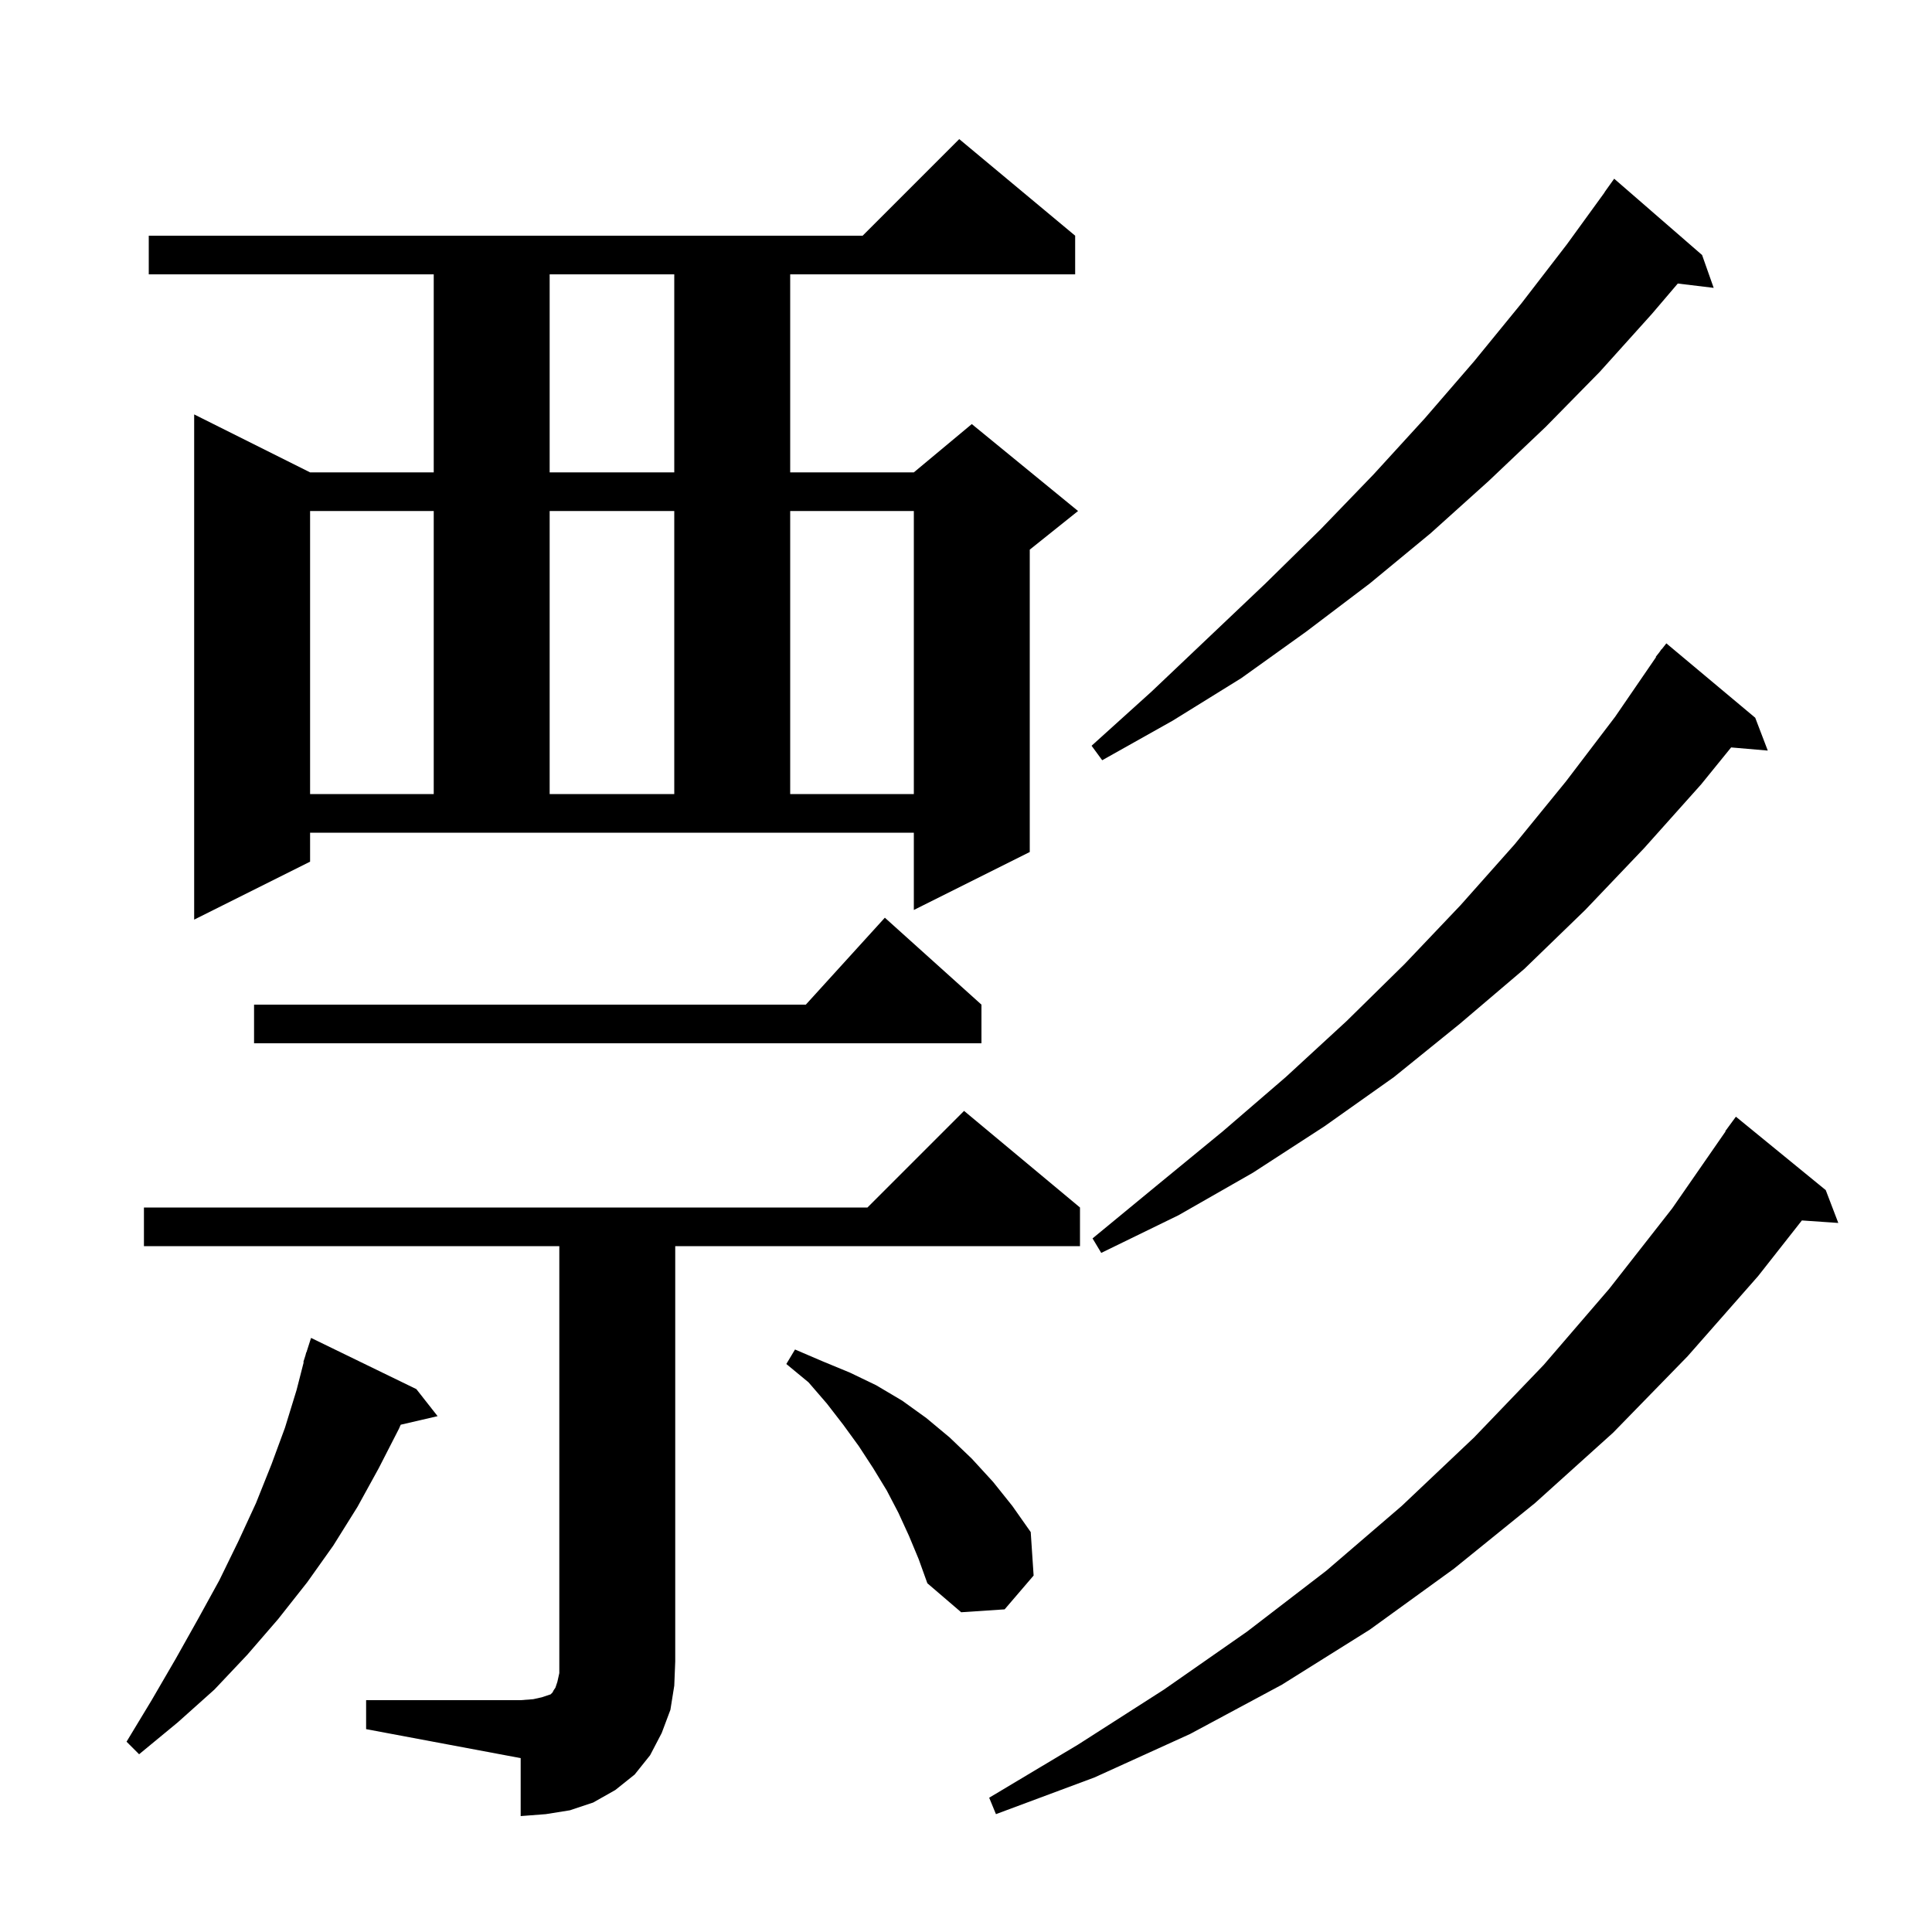 <svg xmlns="http://www.w3.org/2000/svg" xmlns:xlink="http://www.w3.org/1999/xlink" version="1.1" baseProfile="full" viewBox="0 0 200 200" width="200" height="200">
<g fill="black">
<path d="M 37.9 176.0 L 53.9 176.0 L 55.2 175.9 L 56.1 175.7 L 57.0 175.4 L 57.2 175.2 L 57.3 175.0 L 57.5 174.7 L 57.7 174.1 L 57.9 173.2 L 57.9 129.0 L 14.9 129.0 L 14.9 125.0 L 89.8 125.0 L 99.8 115.0 L 111.8 125.0 L 111.8 129.0 L 69.9 129.0 L 69.9 172.0 L 69.8 174.5 L 69.4 177.0 L 68.5 179.4 L 67.3 181.7 L 65.7 183.7 L 63.7 185.3 L 61.4 186.6 L 59.0 187.4 L 56.5 187.8 L 53.9 188.0 L 53.9 182.0 L 37.9 179.0 Z M 189.0 123.2 L 190.3 126.6 L 186.53 126.34 L 182.0 132.1 L 174.7 140.4 L 167.0 148.3 L 158.9 155.6 L 150.5 162.4 L 141.8 168.7 L 132.7 174.4 L 123.2 179.5 L 113.3 184.0 L 103.1 187.8 L 102.4 186.1 L 111.6 180.6 L 120.5 174.9 L 129.1 168.9 L 137.3 162.6 L 145.1 155.9 L 152.6 148.8 L 159.8 141.3 L 166.6 133.4 L 173.1 125.1 L 178.632 117.119 L 178.6 117.1 L 179.7 115.6 Z M 43.1 143.8 L 45.3 146.6 L 41.482 147.486 L 41.3 147.9 L 39.2 152.0 L 37.0 156.0 L 34.5 160.0 L 31.8 163.8 L 28.8 167.6 L 25.6 171.3 L 22.2 174.9 L 18.4 178.3 L 14.4 181.6 L 13.1 180.3 L 15.7 176.0 L 18.2 171.7 L 20.5 167.6 L 22.7 163.6 L 24.7 159.5 L 26.5 155.6 L 28.1 151.6 L 29.5 147.8 L 30.7 143.9 L 31.441 141.01 L 31.4 141.0 L 31.619 140.315 L 31.7 140.0 L 31.718 140.006 L 32.2 138.5 Z M 94.1 159.0 L 93.0 156.6 L 91.8 154.3 L 90.4 152.0 L 88.9 149.7 L 87.3 147.5 L 85.6 145.3 L 83.7 143.1 L 81.4 141.2 L 82.3 139.7 L 85.1 140.9 L 88.0 142.1 L 90.7 143.4 L 93.4 145.0 L 95.9 146.8 L 98.3 148.8 L 100.6 151.0 L 102.8 153.4 L 104.8 155.9 L 106.7 158.6 L 107.0 163.1 L 104.0 166.6 L 99.5 166.9 L 96.0 163.9 L 95.1 161.4 Z M 181.7 74.3 L 183.0 77.7 L 179.206 77.373 L 176.1 81.2 L 170.2 87.8 L 164.1 94.2 L 157.8 100.3 L 151.1 106.0 L 144.3 111.5 L 137.1 116.6 L 129.7 121.4 L 122.0 125.8 L 114.0 129.7 L 113.1 128.2 L 119.9 122.6 L 126.6 117.1 L 133.1 111.5 L 139.4 105.7 L 145.4 99.8 L 151.2 93.7 L 156.8 87.4 L 162.1 80.9 L 167.2 74.2 L 171.436 68.022 L 171.4 68.0 L 171.804 67.486 L 172.0 67.2 L 172.018 67.213 L 172.5 66.6 Z M 101.6 104.0 L 101.6 108.0 L 26.3 108.0 L 26.3 104.0 L 83.418 104.0 L 91.6 95.0 Z M 32.1 89.2 L 20.1 95.2 L 20.1 42.9 L 32.1 48.9 L 44.9 48.9 L 44.9 28.4 L 15.4 28.4 L 15.4 24.4 L 89.3 24.4 L 99.3 14.4 L 111.3 24.4 L 111.3 28.4 L 81.8 28.4 L 81.8 48.9 L 94.6 48.9 L 100.6 43.9 L 111.6 52.9 L 106.6 56.9 L 106.6 88.2 L 94.6 94.2 L 94.6 86.2 L 32.1 86.2 Z M 32.1 52.9 L 32.1 82.2 L 44.9 82.2 L 44.9 52.9 Z M 56.9 52.9 L 56.9 82.2 L 69.8 82.2 L 69.8 52.9 Z M 81.8 52.9 L 81.8 82.2 L 94.6 82.2 L 94.6 52.9 Z M 176.2 26.4 L 177.4 29.8 L 173.684 29.352 L 171.0 32.5 L 165.6 38.5 L 160.0 44.2 L 154.1 49.8 L 148.1 55.2 L 141.8 60.4 L 135.2 65.4 L 128.5 70.2 L 121.4 74.6 L 114.1 78.7 L 113.0 77.2 L 119.2 71.6 L 131.0 60.4 L 136.7 54.8 L 142.2 49.1 L 147.5 43.3 L 152.6 37.4 L 157.5 31.4 L 162.2 25.3 L 166.113 19.908 L 166.1 19.9 L 167.1 18.5 Z M 56.9 28.4 L 56.9 48.9 L 69.8 48.9 L 69.8 28.4 Z " />
</g>
</svg>
